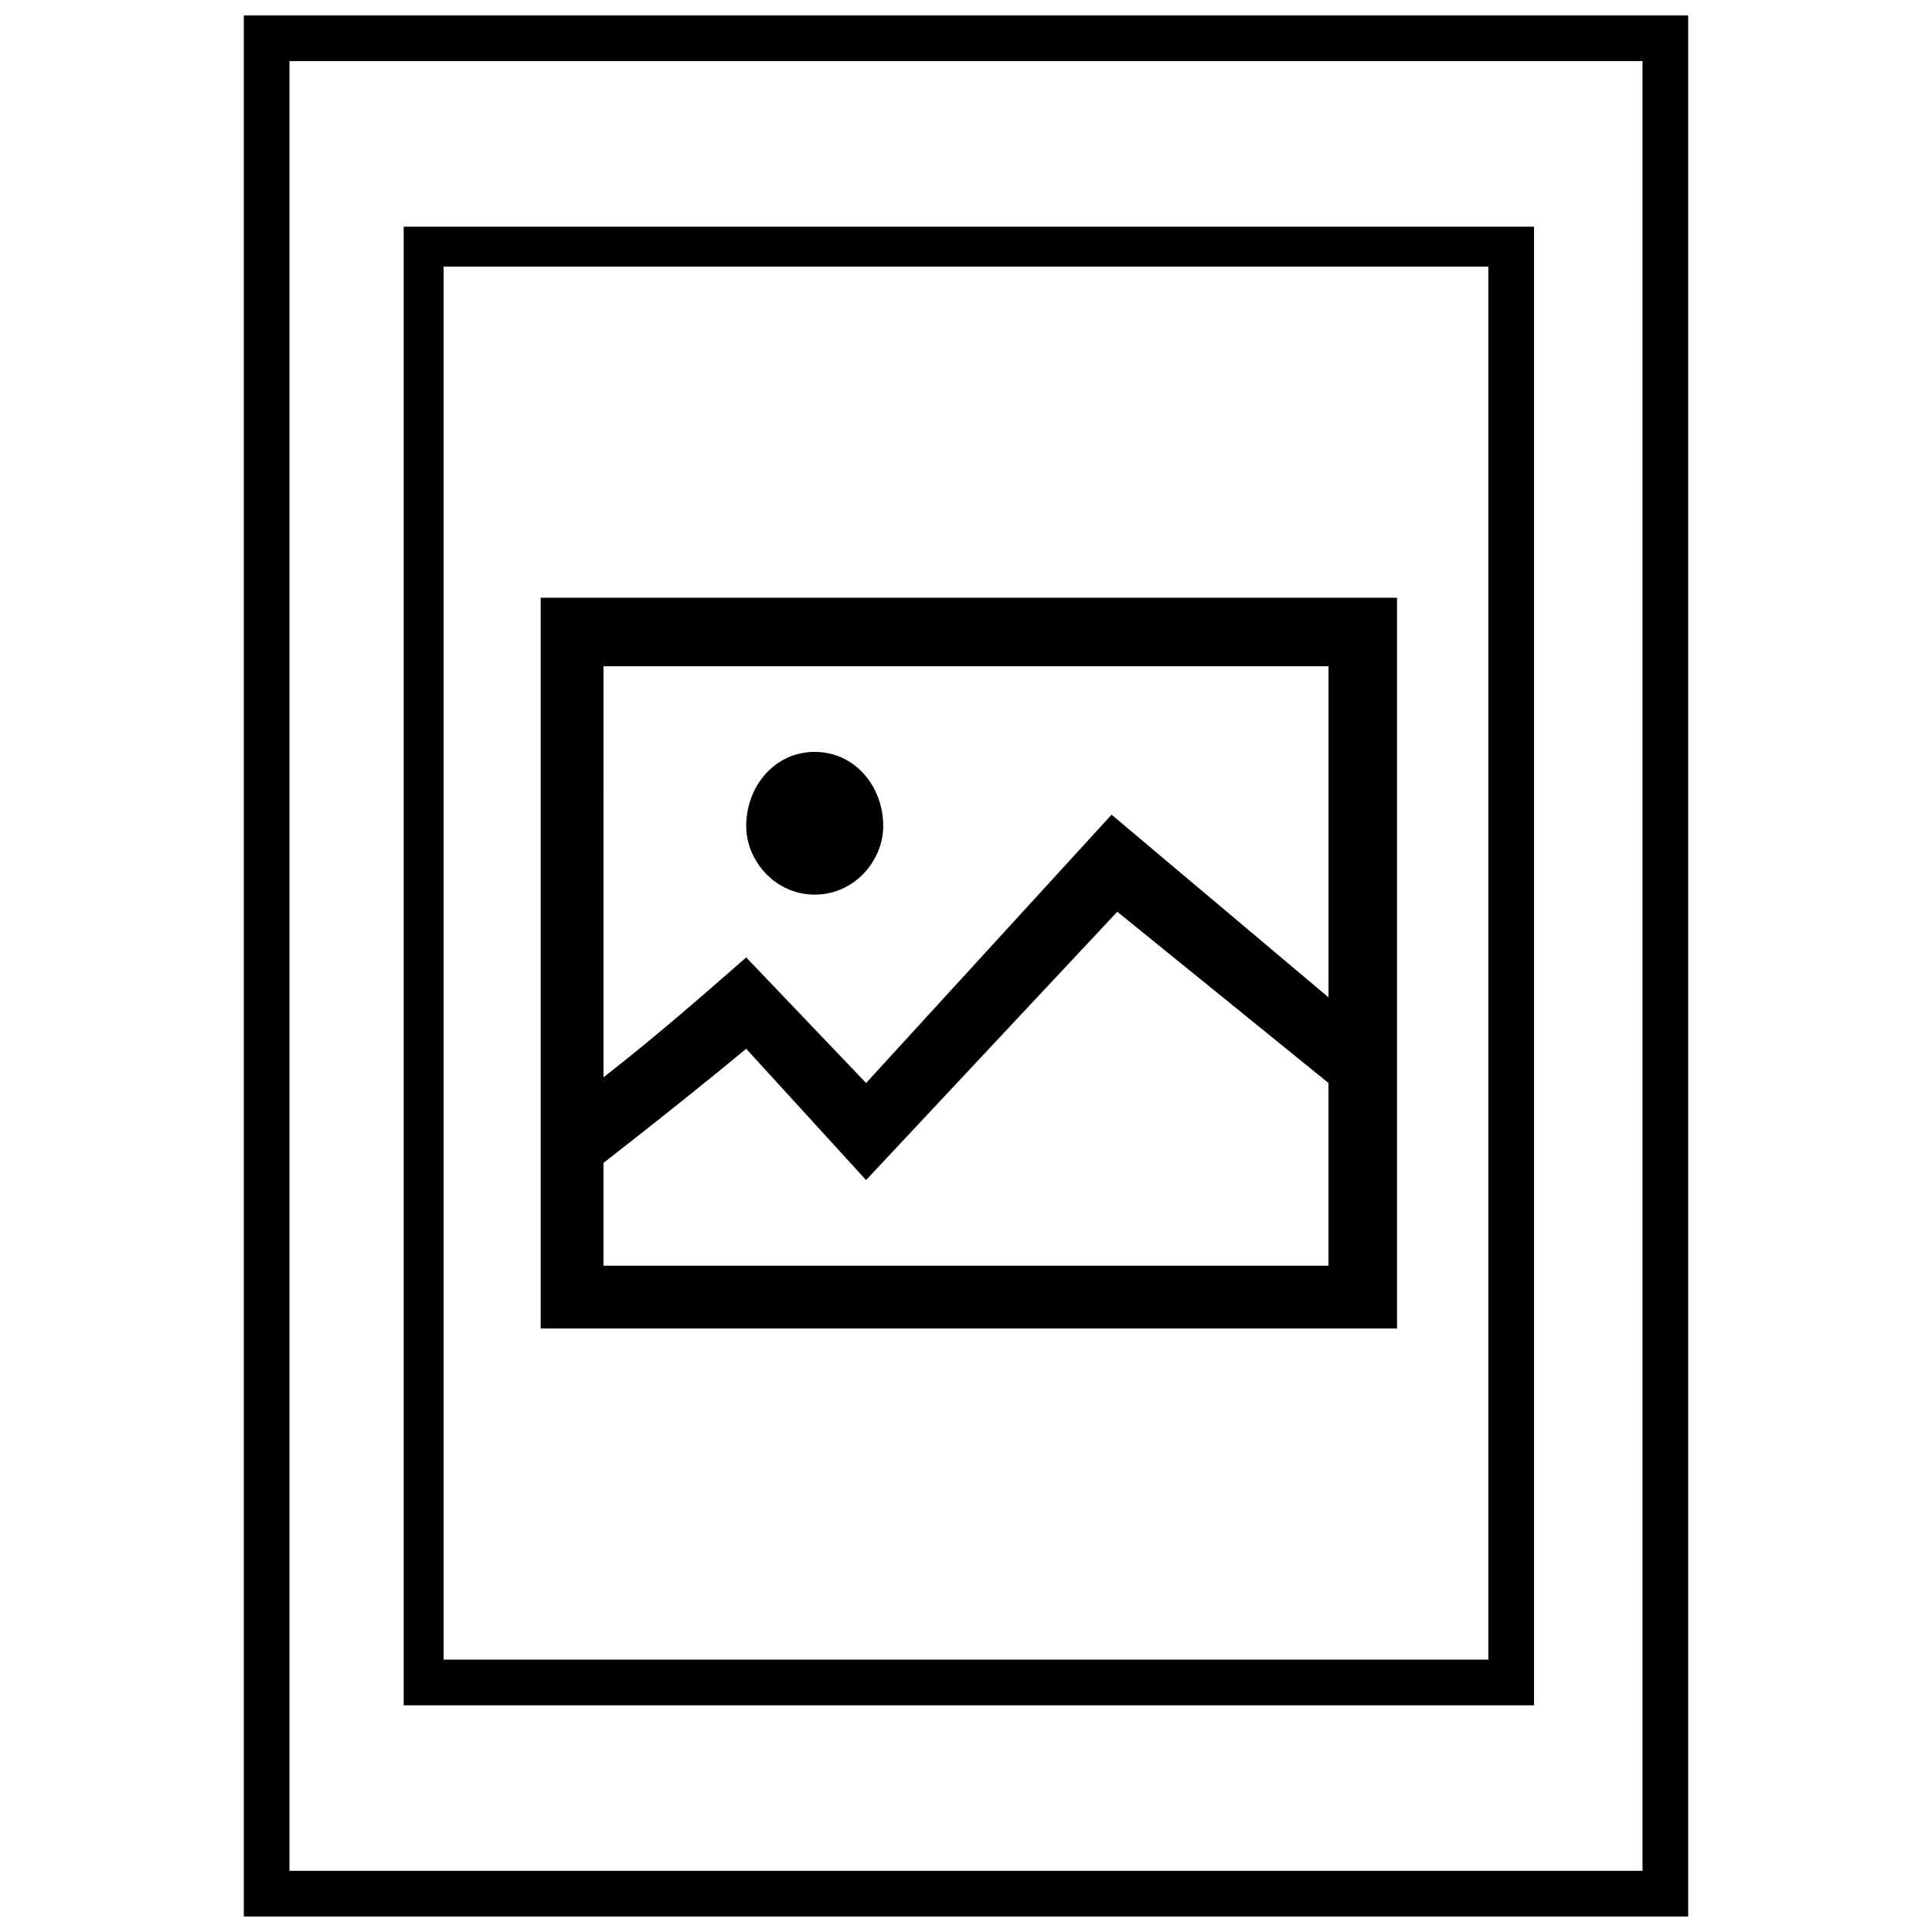 <?xml version="1.0" encoding="UTF-8"?>
<!-- The Best Svg Icon site in the world: iconSvg.co, Visit us! https://iconsvg.co -->
<svg width="800px" height="800px" version="1.1" viewBox="144 144 512 512" xmlns="http://www.w3.org/2000/svg">
 <defs>
  <clipPath id="a">
   <path d="m208 148.09h384v503.81h-384z"/>
  </clipPath>
 </defs>
 <g clip-path="url(#a)">
  <path d="m550.54 204.07v391.85h-299.56v-391.85zm-36.312 98.34v193.66h-226.94v-193.66zm-154.32 40.848c10.59 0 18.156 9.078 18.156 19.668 0 9.078-7.566 18.156-18.156 18.156s-18.156-9.078-18.156-18.156c0-10.59 7.566-19.668 18.156-19.668zm-55.98 86.238c13.617-10.59 25.719-21.18 37.824-31.773l31.773 33.285 65.055-71.109 57.492 48.414v-87.75h-192.14zm192.14 1.512-55.98-45.387-66.57 71.109-31.773-34.797c-9.078 7.566-24.207 19.668-37.824 30.258v27.234h192.14v-48.414zm95.316-282.92v503.81h-382.77v-503.81zm-12.105 12.105h-358.57v479.6h358.57zm-40.848 54.465h-276.87v369.16h276.87z"/>
 </g>
</svg>